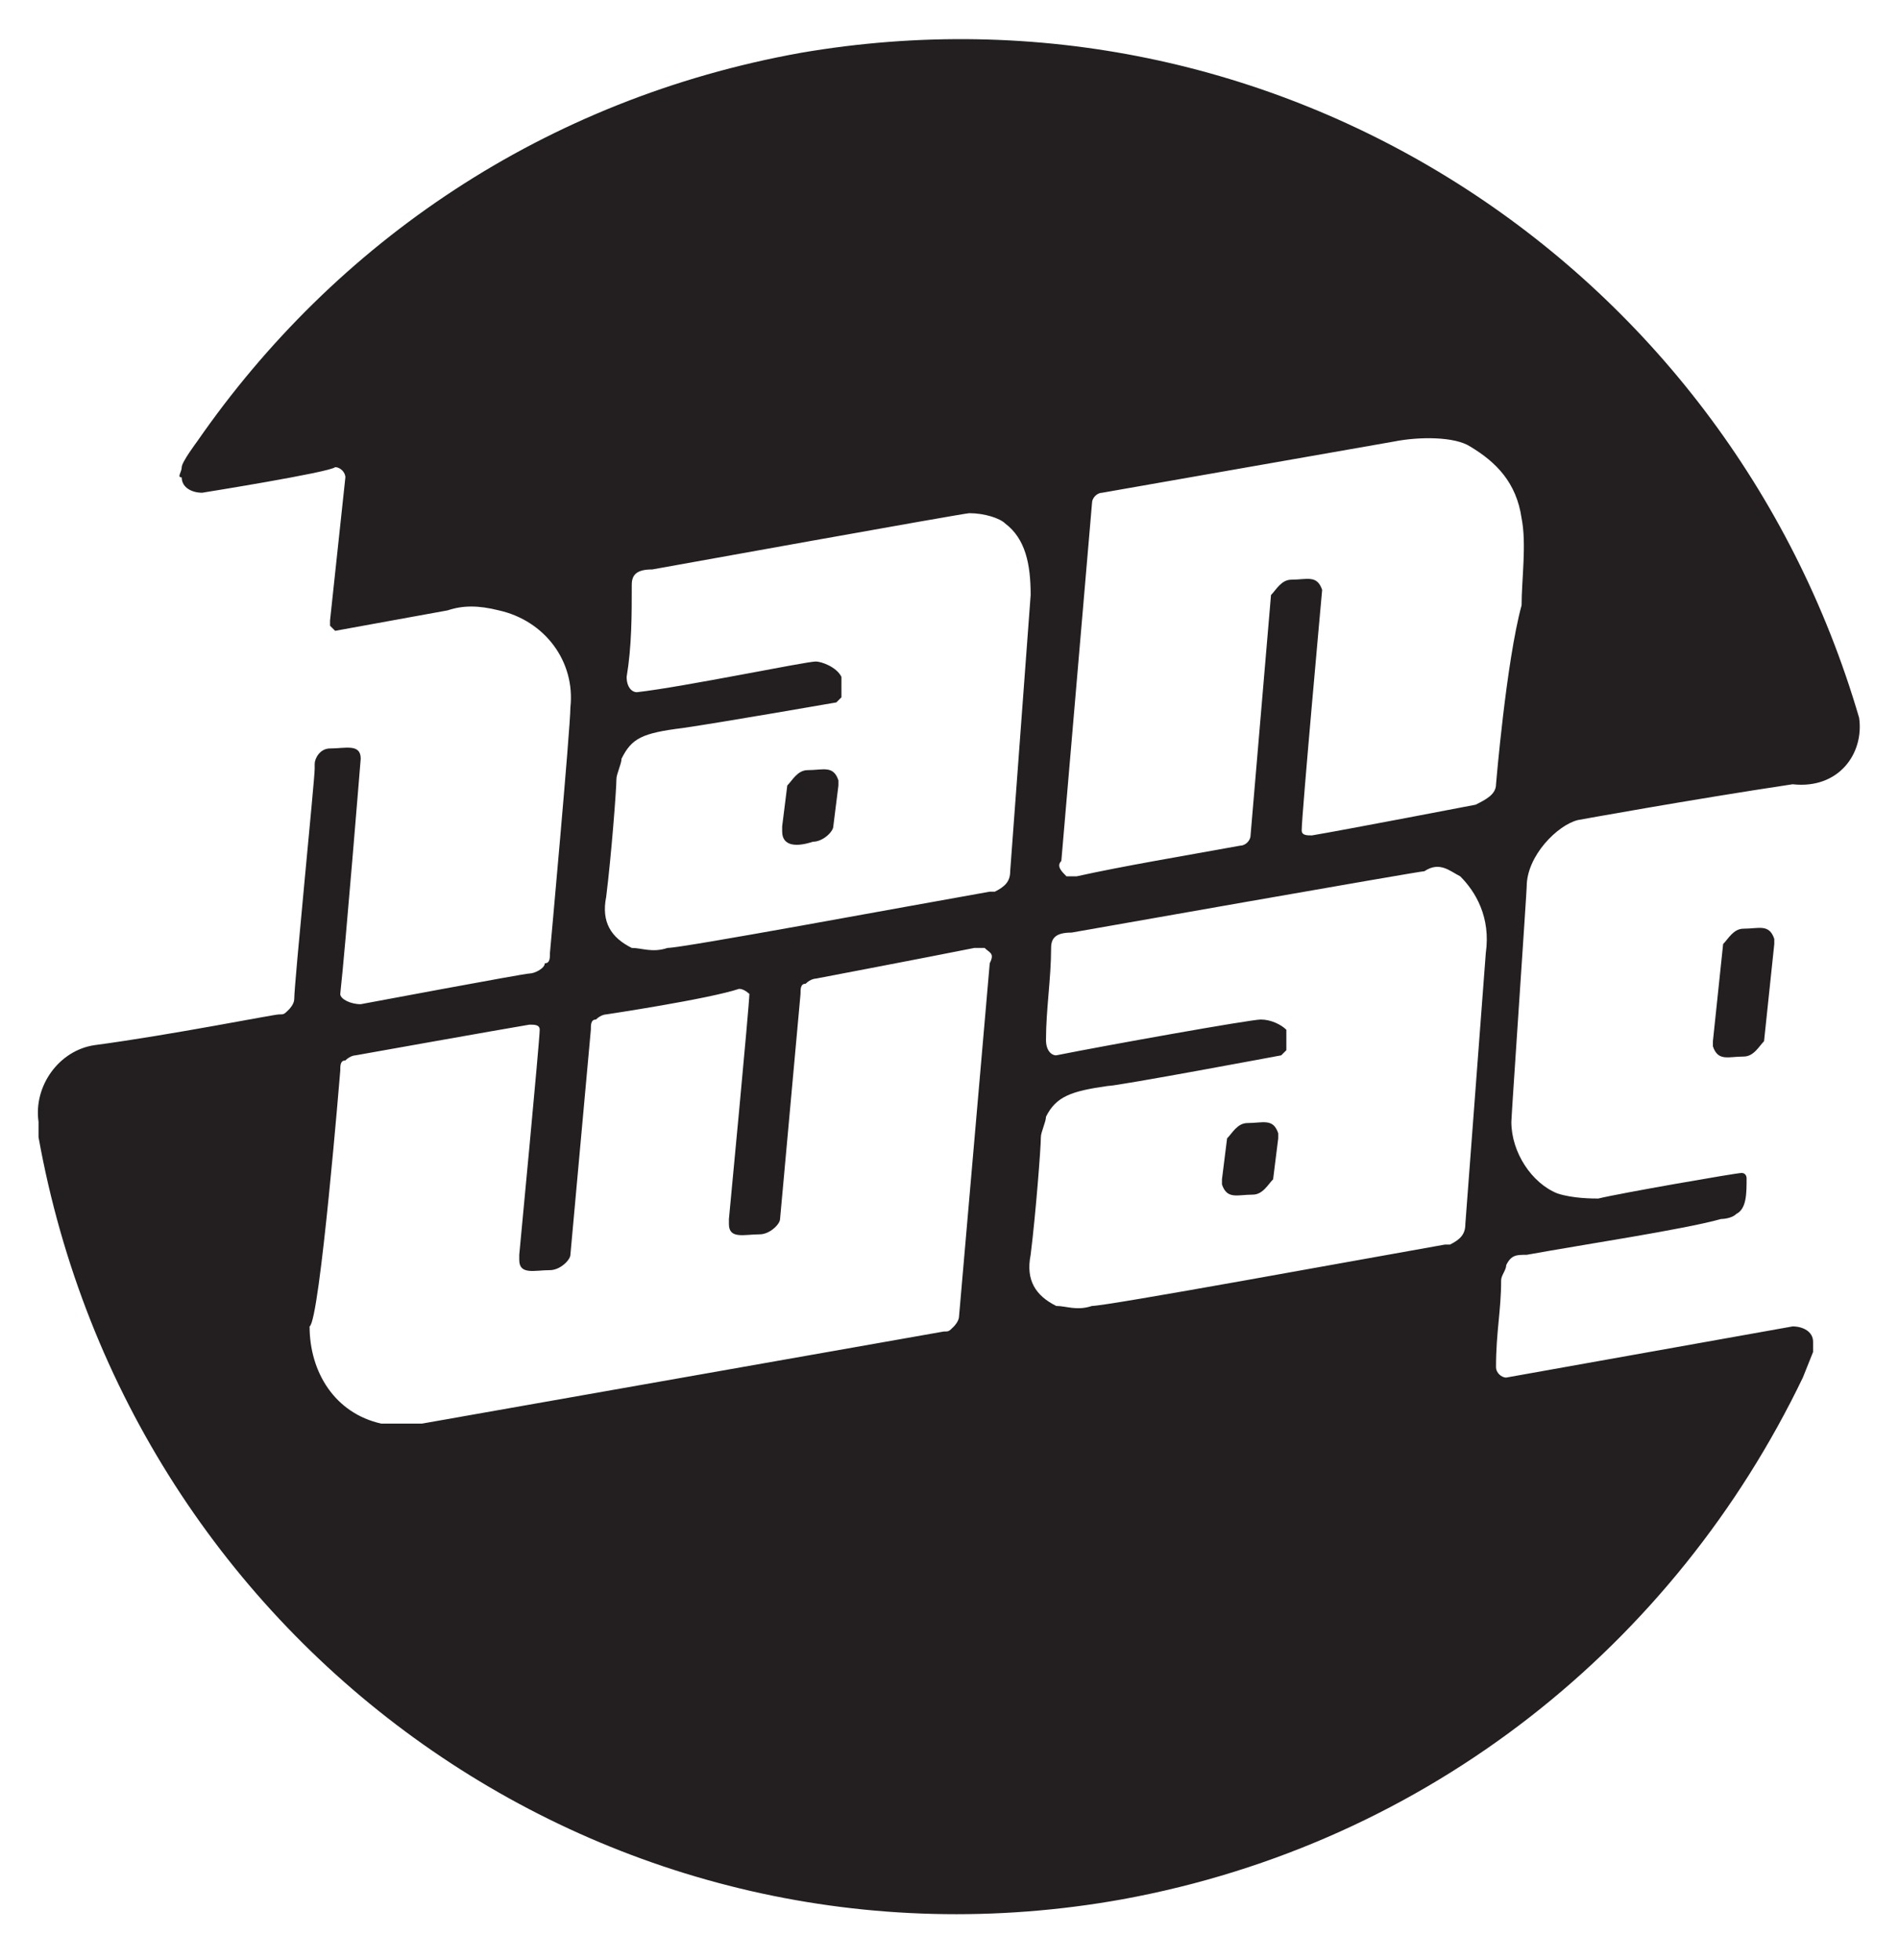 <?xml version="1.0" encoding="utf-8"?>
<!-- Generator: Adobe Illustrator 23.0.3, SVG Export Plug-In . SVG Version: 6.00 Build 0)  -->
<svg version="1.1"
	 id="svg11479" xmlns:cc="http://creativecommons.org/ns#" xmlns:dc="http://purl.org/dc/elements/1.1/" xmlns:inkscape="http://www.inkscape.org/namespaces/inkscape" xmlns:rdf="http://www.w3.org/1999/02/22-rdf-syntax-ns#" xmlns:sodipodi="http://sodipodi.sourceforge.net/DTD/sodipodi-0.dtd" xmlns:svg="http://www.w3.org/2000/svg"
	 xmlns="http://www.w3.org/2000/svg" xmlns:xlink="http://www.w3.org/1999/xlink" x="0px" y="0px" viewBox="0 0 487.6 503.3"
	 style="enable-background:new 0 0 487.6 503.3;" xml:space="preserve">
<style type="text/css">
	.st0{fill:#231F20;}
</style>
<sodipodi:namedview  bordercolor="#666666" borderopacity="1.0" fit-margin-bottom="0" fit-margin-left="0" fit-margin-right="0" fit-margin-top="0" id="base" inkscape:current-layer="layer1" inkscape:cx="243.81501" inkscape:cy="251.64999" inkscape:document-units="px" inkscape:pageopacity="0.0" inkscape:pageshadow="2" inkscape:window-height="990" inkscape:window-maximized="1" inkscape:window-width="1680" inkscape:window-x="-4" inkscape:window-y="-4" inkscape:zoom="1.6035431" pagecolor="#ffffff" showgrid="false">
	</sodipodi:namedview>
<g id="layer1" transform="translate(-289.17,236.746)" inkscape:groupmode="layer" inkscape:label="Ebene 1">
	<g id="g7748" transform="matrix(13.131,0,0,-13.131,766.529,-52.468)">
		<path id="path7750" inkscape:connector-curvature="0" class="st0" d="M0,0L0,0c-2.6,8.9-11.4,14.6-20.7,13
			c-5-0.9-9.1-3.7-11.8-7.6h0c0,0-0.3-0.4-0.3-0.5c0-0.1-0.1-0.2,0-0.2c0-0.2,0.2-0.3,0.4-0.3c0,0,2.5,0.4,2.6,0.5
			c0.1,0,0.2-0.1,0.2-0.2l-0.3-2.8c0,0,0,0,0,0c0,0,0-0.1,0-0.1c0,0,0.1-0.1,0.1-0.1c0,0,2.2,0.4,2.2,0.4c0.3,0.1,0.6,0.1,1,0
			c0.9-0.2,1.5-1,1.4-1.9c0,0,0,0,0,0c0-0.4-0.4-4.8-0.4-4.8c0-0.1,0-0.2-0.1-0.2c0-0.1-0.2-0.2-0.3-0.2c-0.1,0-3.3-0.6-3.3-0.6
			c-0.2,0-0.4,0.1-0.4,0.2c0.1,0.9,0.4,4.6,0.4,4.6c0,0.3-0.3,0.2-0.6,0.2c-0.2,0-0.3-0.2-0.3-0.3l0-0.1c0-0.2-0.4-4.2-0.4-4.5
			c0,0,0,0,0,0c0,0,0,0,0,0c0-0.1-0.1-0.2-0.1-0.2c-0.1-0.1-0.1-0.1-0.2-0.1c0,0,0,0,0,0c-0.1,0-2.1-0.4-3.6-0.6h0l0,0
			c-0.7-0.1-1.2-0.8-1.1-1.5v0c0-0.1,0-0.2,0-0.3c1.8-10,11.2-16.7,21.2-14.9c6,1.1,10.8,5,13.3,10.2h0c0,0,0.2,0.5,0.2,0.5
			c0,0.1,0,0.1,0,0.2c0,0.2-0.2,0.3-0.4,0.3c0,0,0,0,0,0c0,0-2.8-0.5-5.6-1c-0.1,0-0.2,0.1-0.2,0.2c0,0.7,0.1,1.1,0.1,1.7
			c0,0.1,0.1,0.2,0.1,0.3c0.1,0.2,0.2,0.2,0.4,0.2c1.1,0.2,3.1,0.5,3.8,0.7c0,0,0.2,0,0.3,0.1c0.2,0.1,0.2,0.4,0.2,0.7
			c0,0,0,0.1-0.1,0.1c-0.1,0-2.4-0.4-2.8-0.5c-0.1,0-0.5,0-0.8,0.1c-0.5,0.2-0.9,0.8-0.9,1.4c0,0.1,0.3,4.5,0.3,4.6
			c0,0.6,0.6,1.2,1,1.3c0,0,2.2,0.4,4.2,0.7l0,0C-0.4-1.4,0.1-0.7,0,0L0,0z M-24.5-3.5c0.1,0.8,0.2,2.1,0.2,2.3
			c0,0.1,0.1,0.3,0.1,0.4c0.2,0.4,0.4,0.5,1.2,0.6c0.7,0.1,3,0.5,3,0.5c0,0,0.1,0.1,0.1,0.1c0,0.2,0,0.3,0,0.4
			C-20,1-20.3,1.1-20.4,1.1c-0.2,0-2.6-0.5-3.5-0.6c-0.1,0-0.2,0.1-0.2,0.3c0.1,0.6,0.1,1.2,0.1,1.8c0,0.2,0.1,0.3,0.4,0.3
			c0,0,6.1,1.1,6.2,1.1c0.3,0,0.6-0.1,0.7-0.2c0.4-0.3,0.5-0.8,0.5-1.4L-16.6-3c0-0.2-0.1-0.3-0.3-0.4c-0.1,0-0.1,0-0.1,0
			c-1.7-0.3-6-1.1-6.3-1.1c-0.3-0.1-0.5,0-0.7,0C-24.4-4.3-24.6-4-24.5-3.5 M-29.7-6.9c0,0.1,0,0.2,0.1,0.2c0.1,0.1,0.2,0.1,0.2,0.1
			c0,0,2.8,0.5,3.4,0.6c0.1,0,0.2,0,0.2-0.1c0-0.2-0.4-4.4-0.4-4.4c0,0,0,0,0-0.1c0-0.3,0.3-0.2,0.6-0.2c0.2,0,0.4,0.2,0.4,0.3
			c0,0,0.4,4.4,0.4,4.4c0,0.1,0,0.2,0.1,0.2c0.1,0.1,0.2,0.1,0.2,0.1h0c0,0,2,0.3,2.6,0.5c0.1,0,0.2-0.1,0.2-0.1
			c0-0.2-0.4-4.4-0.4-4.4c0,0,0,0,0-0.1c0-0.3,0.3-0.2,0.6-0.2c0.2,0,0.4,0.2,0.4,0.3c0,0,0.4,4.4,0.4,4.4c0,0.1,0,0.2,0.1,0.2
			c0.1,0.1,0.2,0.1,0.2,0.1c0,0,2.1,0.4,3.1,0.6c0.1,0,0.2,0,0.2,0c0.1-0.1,0.2-0.1,0.1-0.3c0,0-0.6-6.9-0.6-6.9
			c0-0.1-0.1-0.2-0.1-0.2c-0.1-0.1-0.1-0.1-0.2-0.1c0,0-10.2-1.8-10.2-1.8c-0.3,0-0.5,0-0.8,0c-0.9,0.2-1.4,1-1.4,1.9
			C-30.1-11.8-29.7-6.9-29.7-6.9 M-7.3-4.6l-0.4-5.3c0-0.2-0.1-0.3-0.3-0.4c-0.1,0-0.1,0-0.1,0c-1.7-0.3-6.6-1.2-6.9-1.2
			c-0.3-0.1-0.5,0-0.7,0c-0.4,0.2-0.6,0.5-0.5,1c0.1,0.8,0.2,2.1,0.2,2.3c0,0.1,0.1,0.3,0.1,0.4c0.2,0.4,0.5,0.5,1.2,0.6
			c0.2,0,3.4,0.6,3.4,0.6c0,0,0.1,0.1,0.1,0.1c0,0.2,0,0.3,0,0.4c-0.1,0.1-0.3,0.2-0.5,0.2c-0.2,0-3-0.5-4-0.7
			c-0.1,0-0.2,0.1-0.2,0.3c0,0.6,0.1,1.2,0.1,1.8c0,0.2,0.1,0.3,0.4,0.3c0,0,6.8,1.2,6.9,1.2C-8.2-2.8-8-3-7.8-3.1
			C-7.5-3.4-7.2-3.9-7.3-4.6 M-7.1-1.3C-7.1-1.3-7.1-1.3-7.1-1.3c0-0.2-0.2-0.3-0.4-0.4c0,0-2.6-0.5-3.2-0.6c-0.1,0-0.2,0-0.2,0.1
			c0,0.3,0.4,4.7,0.4,4.7c-0.1,0.3-0.3,0.2-0.6,0.2c-0.2,0-0.3-0.2-0.4-0.3c0,0-0.4-4.7-0.4-4.7c0-0.1-0.1-0.2-0.2-0.2
			c-1.1-0.2-2.3-0.4-3.2-0.6c-0.1,0-0.2,0-0.2,0c-0.1,0.1-0.2,0.2-0.1,0.3l0.6,7c0,0.1,0.1,0.2,0.2,0.2l5.7,1
			c0.5,0.1,1.2,0.1,1.5-0.1c0.5-0.3,0.9-0.7,1-1.4c0.1-0.5,0-1.2,0-1.7C-6.9,1.1-7.1-1.3-7.1-1.3"/>
	</g>
	<g id="g7752" transform="matrix(13.131,0,0,-13.131,736.867,1.682)">
		<path id="path7754" inkscape:connector-curvature="0" class="st0" d="M0,0c-0.2,0-0.3-0.2-0.4-0.3c0,0-0.2-1.9-0.2-1.9
			c0,0,0,0,0-0.1c0.1-0.3,0.3-0.2,0.6-0.2c0.2,0,0.3,0.2,0.4,0.3c0,0,0.2,1.9,0.2,1.9c0,0,0,0,0,0.1C0.5,0.1,0.3,0,0,0 M-9.7-3.8
			c-0.2,0-0.3-0.2-0.4-0.3c0,0-0.1-0.8-0.1-0.8c0,0,0,0,0-0.1c0.1-0.3,0.3-0.2,0.6-0.2c0.2,0,0.3,0.2,0.4,0.3c0,0,0.1,0.8,0.1,0.8
			c0,0,0,0,0,0.1C-9.2-3.7-9.4-3.8-9.7-3.8 M-18.2,1.7c0.2,0,0.4,0.2,0.4,0.3c0,0,0.1,0.8,0.1,0.8c0,0,0,0,0,0.1
			c-0.1,0.3-0.3,0.2-0.6,0.2c-0.2,0-0.3-0.2-0.4-0.3c0,0-0.1-0.8-0.1-0.8c0,0,0,0,0-0.1C-18.8,1.6-18.5,1.6-18.2,1.7"/>
	</g>
</g>
</svg>
